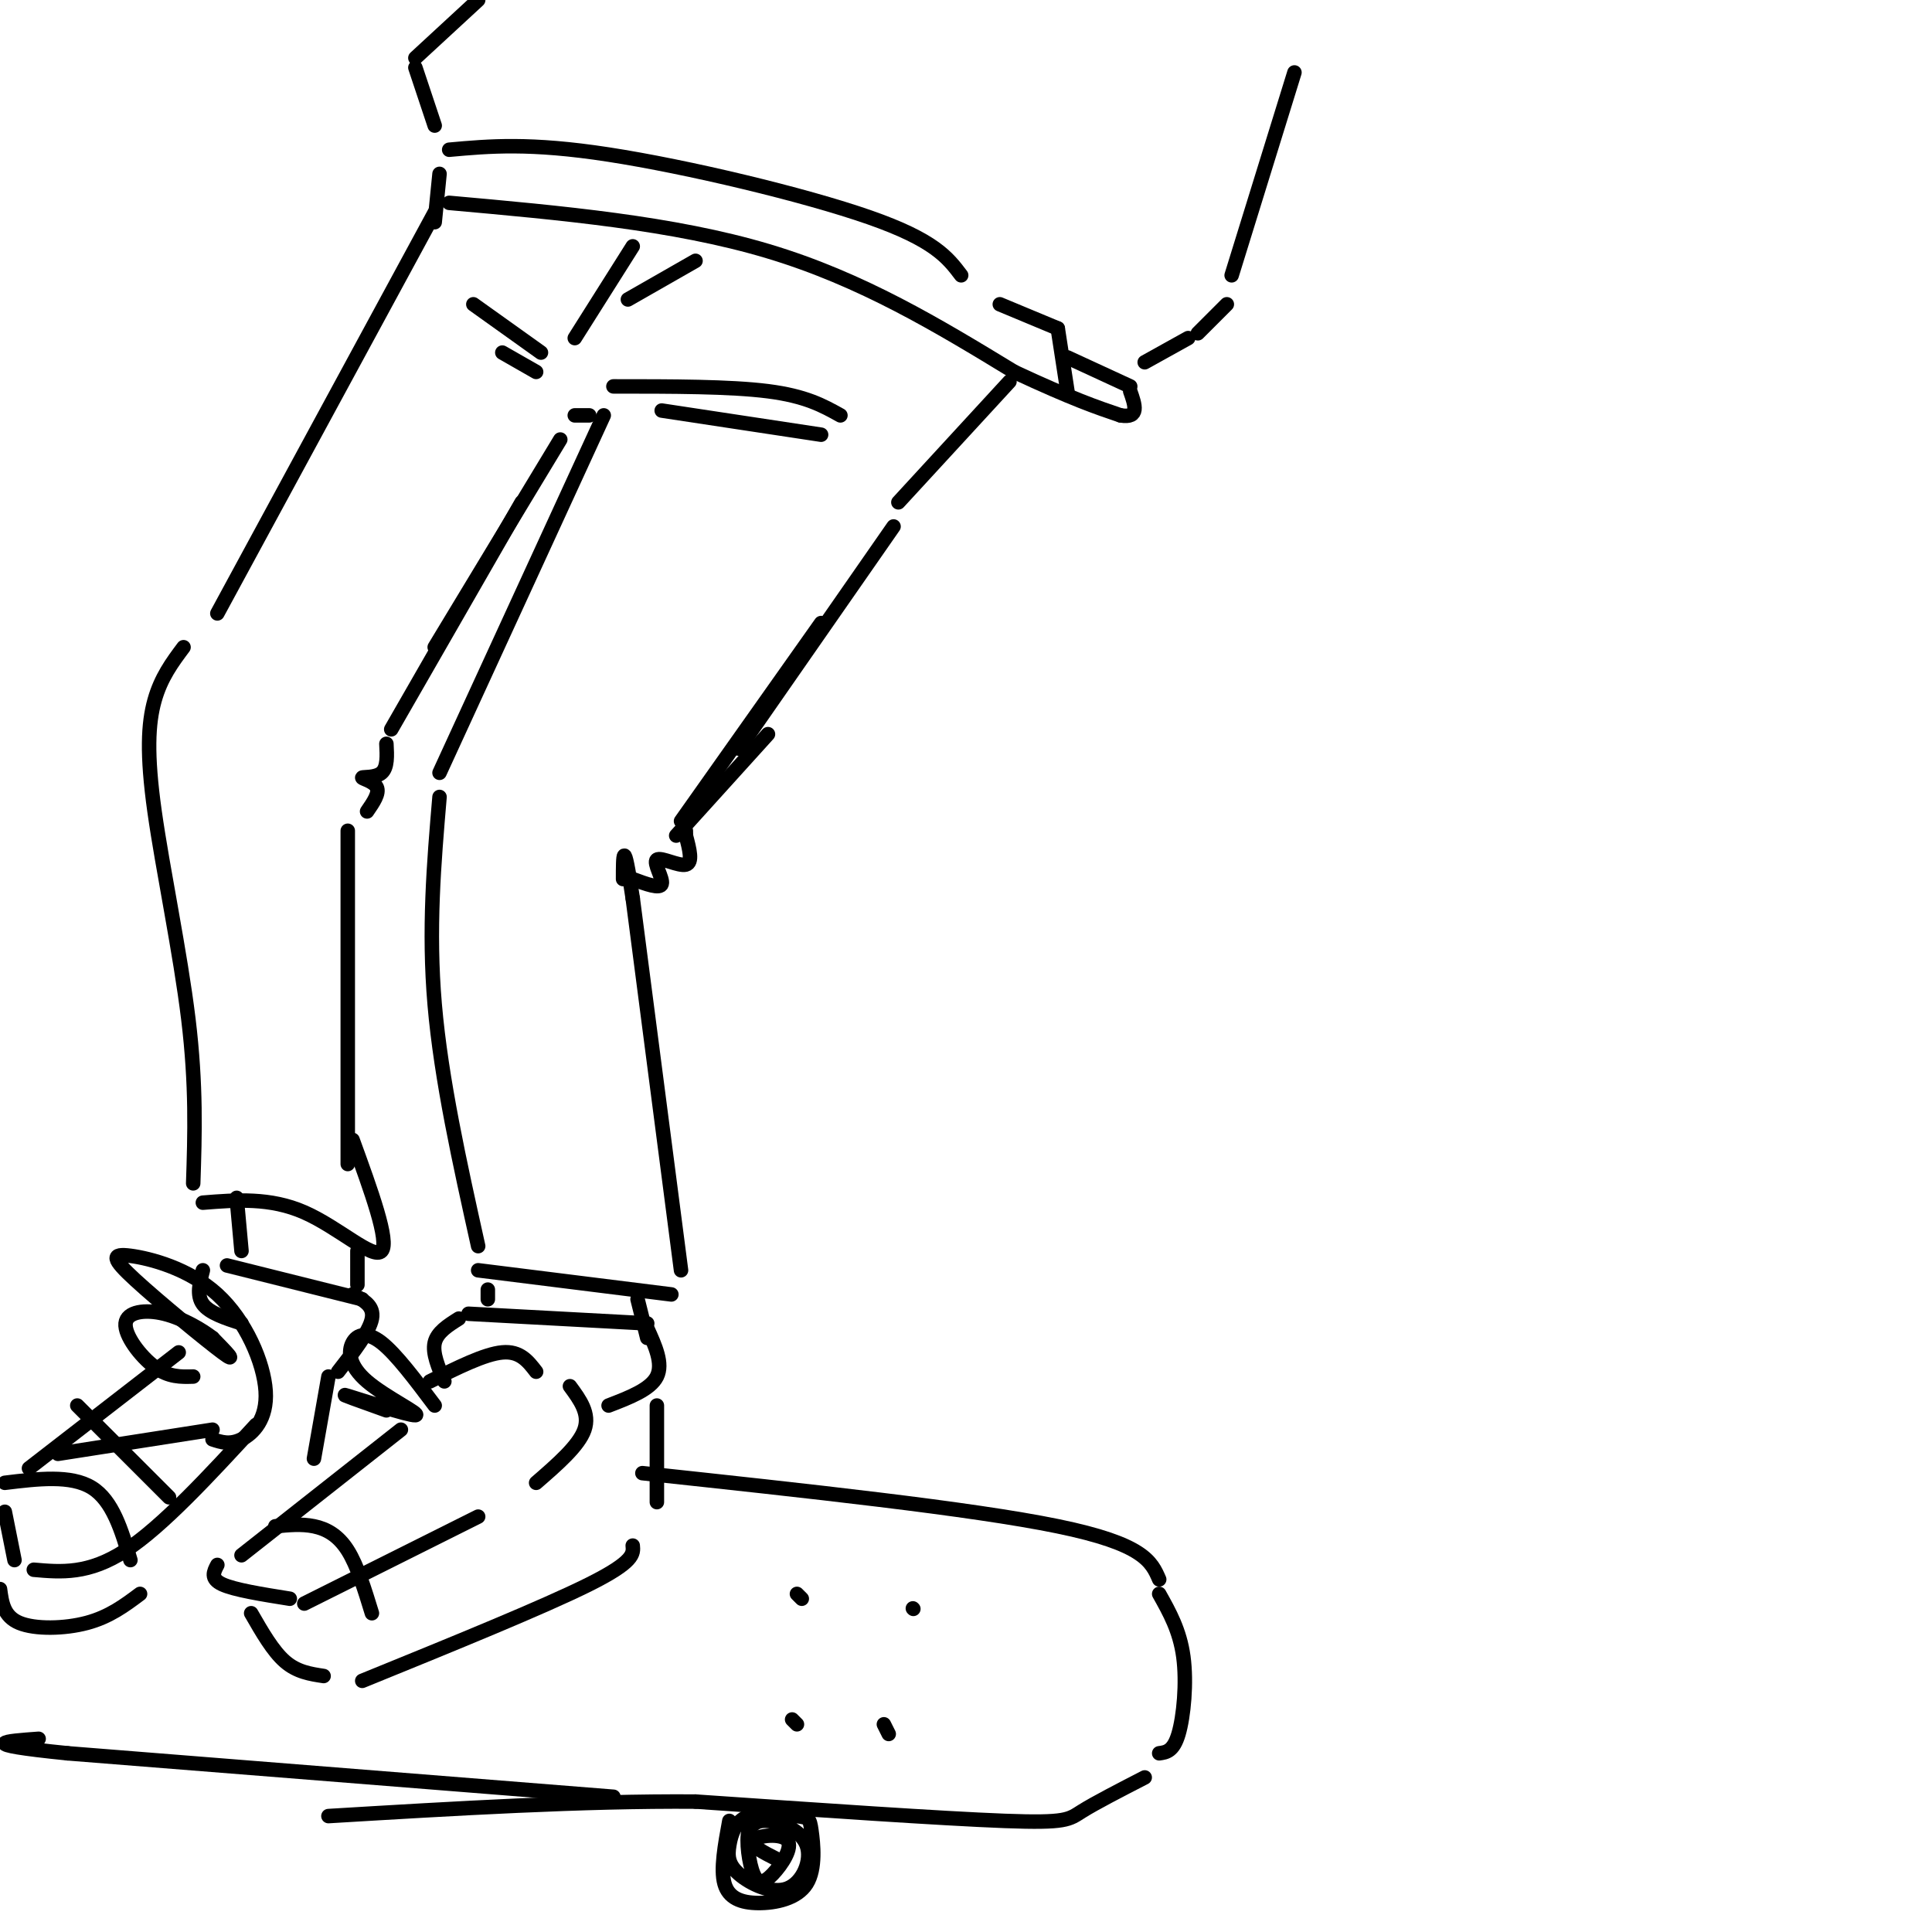 <svg viewBox='0 0 400 400' version='1.1' xmlns='http://www.w3.org/2000/svg' xmlns:xlink='http://www.w3.org/1999/xlink'><g fill='none' stroke='rgb(0,0,0)' stroke-width='3' stroke-linecap='round' stroke-linejoin='round'><path d='M99,0c0.000,0.000 -13.000,12.000 -13,12'/><path d='M86,14c0.000,0.000 4.000,12.000 4,12'/><path d='M93,31c8.356,-0.756 16.711,-1.511 33,1c16.289,2.511 40.511,8.289 54,13c13.489,4.711 16.244,8.356 19,12'/><path d='M207,63c0.000,0.000 12.000,5.000 12,5'/><path d='M219,68c0.000,0.000 2.000,13.000 2,13'/><path d='M91,36c0.000,0.000 -1.000,10.000 -1,10'/><path d='M93,42c23.250,2.083 46.500,4.167 66,10c19.500,5.833 35.250,15.417 51,25'/><path d='M210,77c12.167,5.667 17.083,7.333 22,9'/><path d='M232,86c4.000,0.667 3.000,-2.167 2,-5'/><path d='M234,80c0.000,0.000 -13.000,-6.000 -13,-6'/><path d='M237,75c0.000,0.000 9.000,-5.000 9,-5'/><path d='M248,69c0.000,0.000 6.000,-6.000 6,-6'/><path d='M255,57c0.000,0.000 13.000,-42.000 13,-42'/><path d='M90,44c0.000,0.000 -45.000,83.000 -45,83'/><path d='M38,134c-2.333,3.125 -4.667,6.250 -6,11c-1.333,4.750 -1.667,11.125 0,23c1.667,11.875 5.333,29.250 7,43c1.667,13.750 1.333,23.875 1,34'/><path d='M98,63c0.000,0.000 14.000,10.000 14,10'/><path d='M104,73c0.000,0.000 7.000,4.000 7,4'/><path d='M127,80c12.083,0.000 24.167,0.000 32,1c7.833,1.000 11.417,3.000 15,5'/><path d='M137,85c0.000,0.000 33.000,5.000 33,5'/><path d='M119,70c0.000,0.000 12.000,-19.000 12,-19'/><path d='M144,54c0.000,0.000 -14.000,8.000 -14,8'/><path d='M125,86c0.000,0.000 -34.000,74.000 -34,74'/><path d='M91,165c-1.167,13.750 -2.333,27.500 -1,43c1.333,15.500 5.167,32.750 9,50'/><path d='M99,263c0.000,0.000 40.000,5.000 40,5'/><path d='M141,263c0.000,0.000 -10.000,-77.000 -10,-77'/><path d='M131,186c-2.000,-13.500 -2.000,-8.750 -2,-4'/><path d='M131,182c2.827,1.054 5.655,2.107 6,1c0.345,-1.107 -1.792,-4.375 -1,-5c0.792,-0.625 4.512,1.393 6,1c1.488,-0.393 0.744,-3.196 0,-6'/><path d='M142,173c0.000,-1.167 0.000,-1.083 0,-1'/><path d='M140,173c0.000,0.000 19.000,-21.000 19,-21'/><path d='M141,170c0.000,0.000 29.000,-41.000 29,-41'/><path d='M153,155c0.000,0.000 32.000,-46.000 32,-46'/><path d='M209,79c0.000,0.000 -23.000,25.000 -23,25'/><path d='M122,86c0.000,0.000 -3.000,0.000 -3,0'/><path d='M116,91c0.000,0.000 -26.000,43.000 -26,43'/><path d='M108,104c0.000,0.000 -27.000,47.000 -27,47'/><path d='M80,154c0.131,2.452 0.262,4.905 -1,6c-1.262,1.095 -3.917,0.833 -4,1c-0.083,0.167 2.405,0.762 3,2c0.595,1.238 -0.702,3.119 -2,5'/><path d='M72,172c0.000,0.000 0.000,69.000 0,69'/><path d='M42,249c6.956,-0.556 13.911,-1.111 21,2c7.089,3.111 14.311,9.889 16,8c1.689,-1.889 -2.156,-12.444 -6,-23'/><path d='M49,248c0.000,0.000 1.000,11.000 1,11'/><path d='M74,259c0.000,0.000 0.000,7.000 0,7'/><path d='M47,262c0.000,0.000 28.000,7.000 28,7'/><path d='M73,268c2.250,1.167 4.500,2.333 4,5c-0.500,2.667 -3.750,6.833 -7,11'/><path d='M42,263c-0.667,2.583 -1.333,5.167 0,7c1.333,1.833 4.667,2.917 8,4'/><path d='M101,267c0.000,0.000 0.000,2.000 0,2'/><path d='M132,269c0.000,0.000 2.000,8.000 2,8'/><path d='M97,272c0.000,0.000 37.000,2.000 37,2'/><path d='M134,275c1.667,3.667 3.333,7.333 2,10c-1.333,2.667 -5.667,4.333 -10,6'/><path d='M95,273c-2.250,1.417 -4.500,2.833 -5,5c-0.500,2.167 0.750,5.083 2,8'/><path d='M89,286c5.667,-2.833 11.333,-5.667 15,-6c3.667,-0.333 5.333,1.833 7,4'/><path d='M118,287c2.083,2.833 4.167,5.667 3,9c-1.167,3.333 -5.583,7.167 -10,11'/><path d='M83,296c0.000,0.000 -33.000,26.000 -33,26'/><path d='M45,324c-0.750,1.417 -1.500,2.833 1,4c2.500,1.167 8.250,2.083 14,3'/><path d='M63,332c0.000,0.000 36.000,-18.000 36,-18'/><path d='M136,291c0.000,0.000 0.000,20.000 0,20'/><path d='M131,320c0.167,1.667 0.333,3.333 -9,8c-9.333,4.667 -28.167,12.333 -47,20'/><path d='M67,347c-2.750,-0.417 -5.500,-0.833 -8,-3c-2.500,-2.167 -4.750,-6.083 -7,-10'/><path d='M37,280c0.000,0.000 -31.000,24.000 -31,24'/><path d='M1,313c0.000,0.000 2.000,10.000 2,10'/><path d='M7,325c5.667,0.500 11.333,1.000 19,-4c7.667,-5.000 17.333,-15.500 27,-26'/><path d='M68,285c0.000,0.000 -3.000,17.000 -3,17'/><path d='M0,329c0.378,2.822 0.756,5.644 4,7c3.244,1.356 9.356,1.244 14,0c4.644,-1.244 7.822,-3.622 11,-6'/><path d='M1,307c6.833,-0.833 13.667,-1.667 18,1c4.333,2.667 6.167,8.833 8,15'/><path d='M57,316c2.711,-0.267 5.422,-0.533 8,0c2.578,0.533 5.022,1.867 7,5c1.978,3.133 3.489,8.067 5,13'/><path d='M16,291c0.000,0.000 19.000,19.000 19,19'/><path d='M12,301c0.000,0.000 32.000,-5.000 32,-5'/><path d='M44,298c1.804,0.593 3.608,1.185 6,0c2.392,-1.185 5.371,-4.148 5,-10c-0.371,-5.852 -4.091,-14.593 -10,-20c-5.909,-5.407 -14.007,-7.480 -18,-8c-3.993,-0.520 -3.883,0.514 1,5c4.883,4.486 14.538,12.425 18,15c3.462,2.575 0.731,-0.212 -2,-3'/><path d='M44,277c-2.019,-1.581 -6.067,-4.032 -10,-5c-3.933,-0.968 -7.751,-0.453 -8,2c-0.249,2.453 3.072,6.844 6,9c2.928,2.156 5.464,2.078 8,2'/><path d='M90,291c-3.993,-5.318 -7.986,-10.637 -11,-13c-3.014,-2.363 -5.048,-1.771 -6,0c-0.952,1.771 -0.822,4.722 3,8c3.822,3.278 11.337,6.882 10,7c-1.337,0.118 -11.525,-3.252 -14,-4c-2.475,-0.748 2.762,1.126 8,3'/><path d='M133,305c34.083,3.667 68.167,7.333 86,11c17.833,3.667 19.417,7.333 21,11'/><path d='M240,330c2.133,3.800 4.267,7.600 5,13c0.733,5.400 0.067,12.400 -1,16c-1.067,3.600 -2.533,3.800 -4,4'/><path d='M237,368c-5.133,2.644 -10.267,5.289 -13,7c-2.733,1.711 -3.067,2.489 -16,2c-12.933,-0.489 -38.467,-2.244 -64,-4'/><path d='M144,373c-23.333,-0.167 -49.667,1.417 -76,3'/><path d='M127,372c0.000,0.000 -113.000,-9.000 -113,-9'/><path d='M14,363c-19.833,-2.000 -12.917,-2.500 -6,-3'/><path d='M165,330c0.000,0.000 1.000,1.000 1,1'/><path d='M189,333c0.000,0.000 0.100,0.100 0.1,0.1'/><path d='M164,356c0.000,0.000 1.000,1.000 1,1'/><path d='M183,357c0.000,0.000 1.000,2.000 1,2'/><path d='M151,377c-0.921,5.004 -1.843,10.007 -1,13c0.843,2.993 3.450,3.974 7,4c3.550,0.026 8.044,-0.903 10,-4c1.956,-3.097 1.374,-8.361 1,-11c-0.374,-2.639 -0.542,-2.653 -3,-3c-2.458,-0.347 -7.208,-1.025 -10,0c-2.792,1.025 -3.626,3.754 -4,6c-0.374,2.246 -0.288,4.008 2,6c2.288,1.992 6.778,4.214 10,3c3.222,-1.214 5.175,-5.865 4,-9c-1.175,-3.135 -5.479,-4.753 -8,-5c-2.521,-0.247 -3.261,0.876 -4,2'/><path d='M155,379c-0.552,2.238 0.068,6.832 1,9c0.932,2.168 2.178,1.911 4,0c1.822,-1.911 4.221,-5.476 3,-7c-1.221,-1.524 -6.063,-1.007 -7,0c-0.937,1.007 2.032,2.503 5,4'/></g>
</svg>
